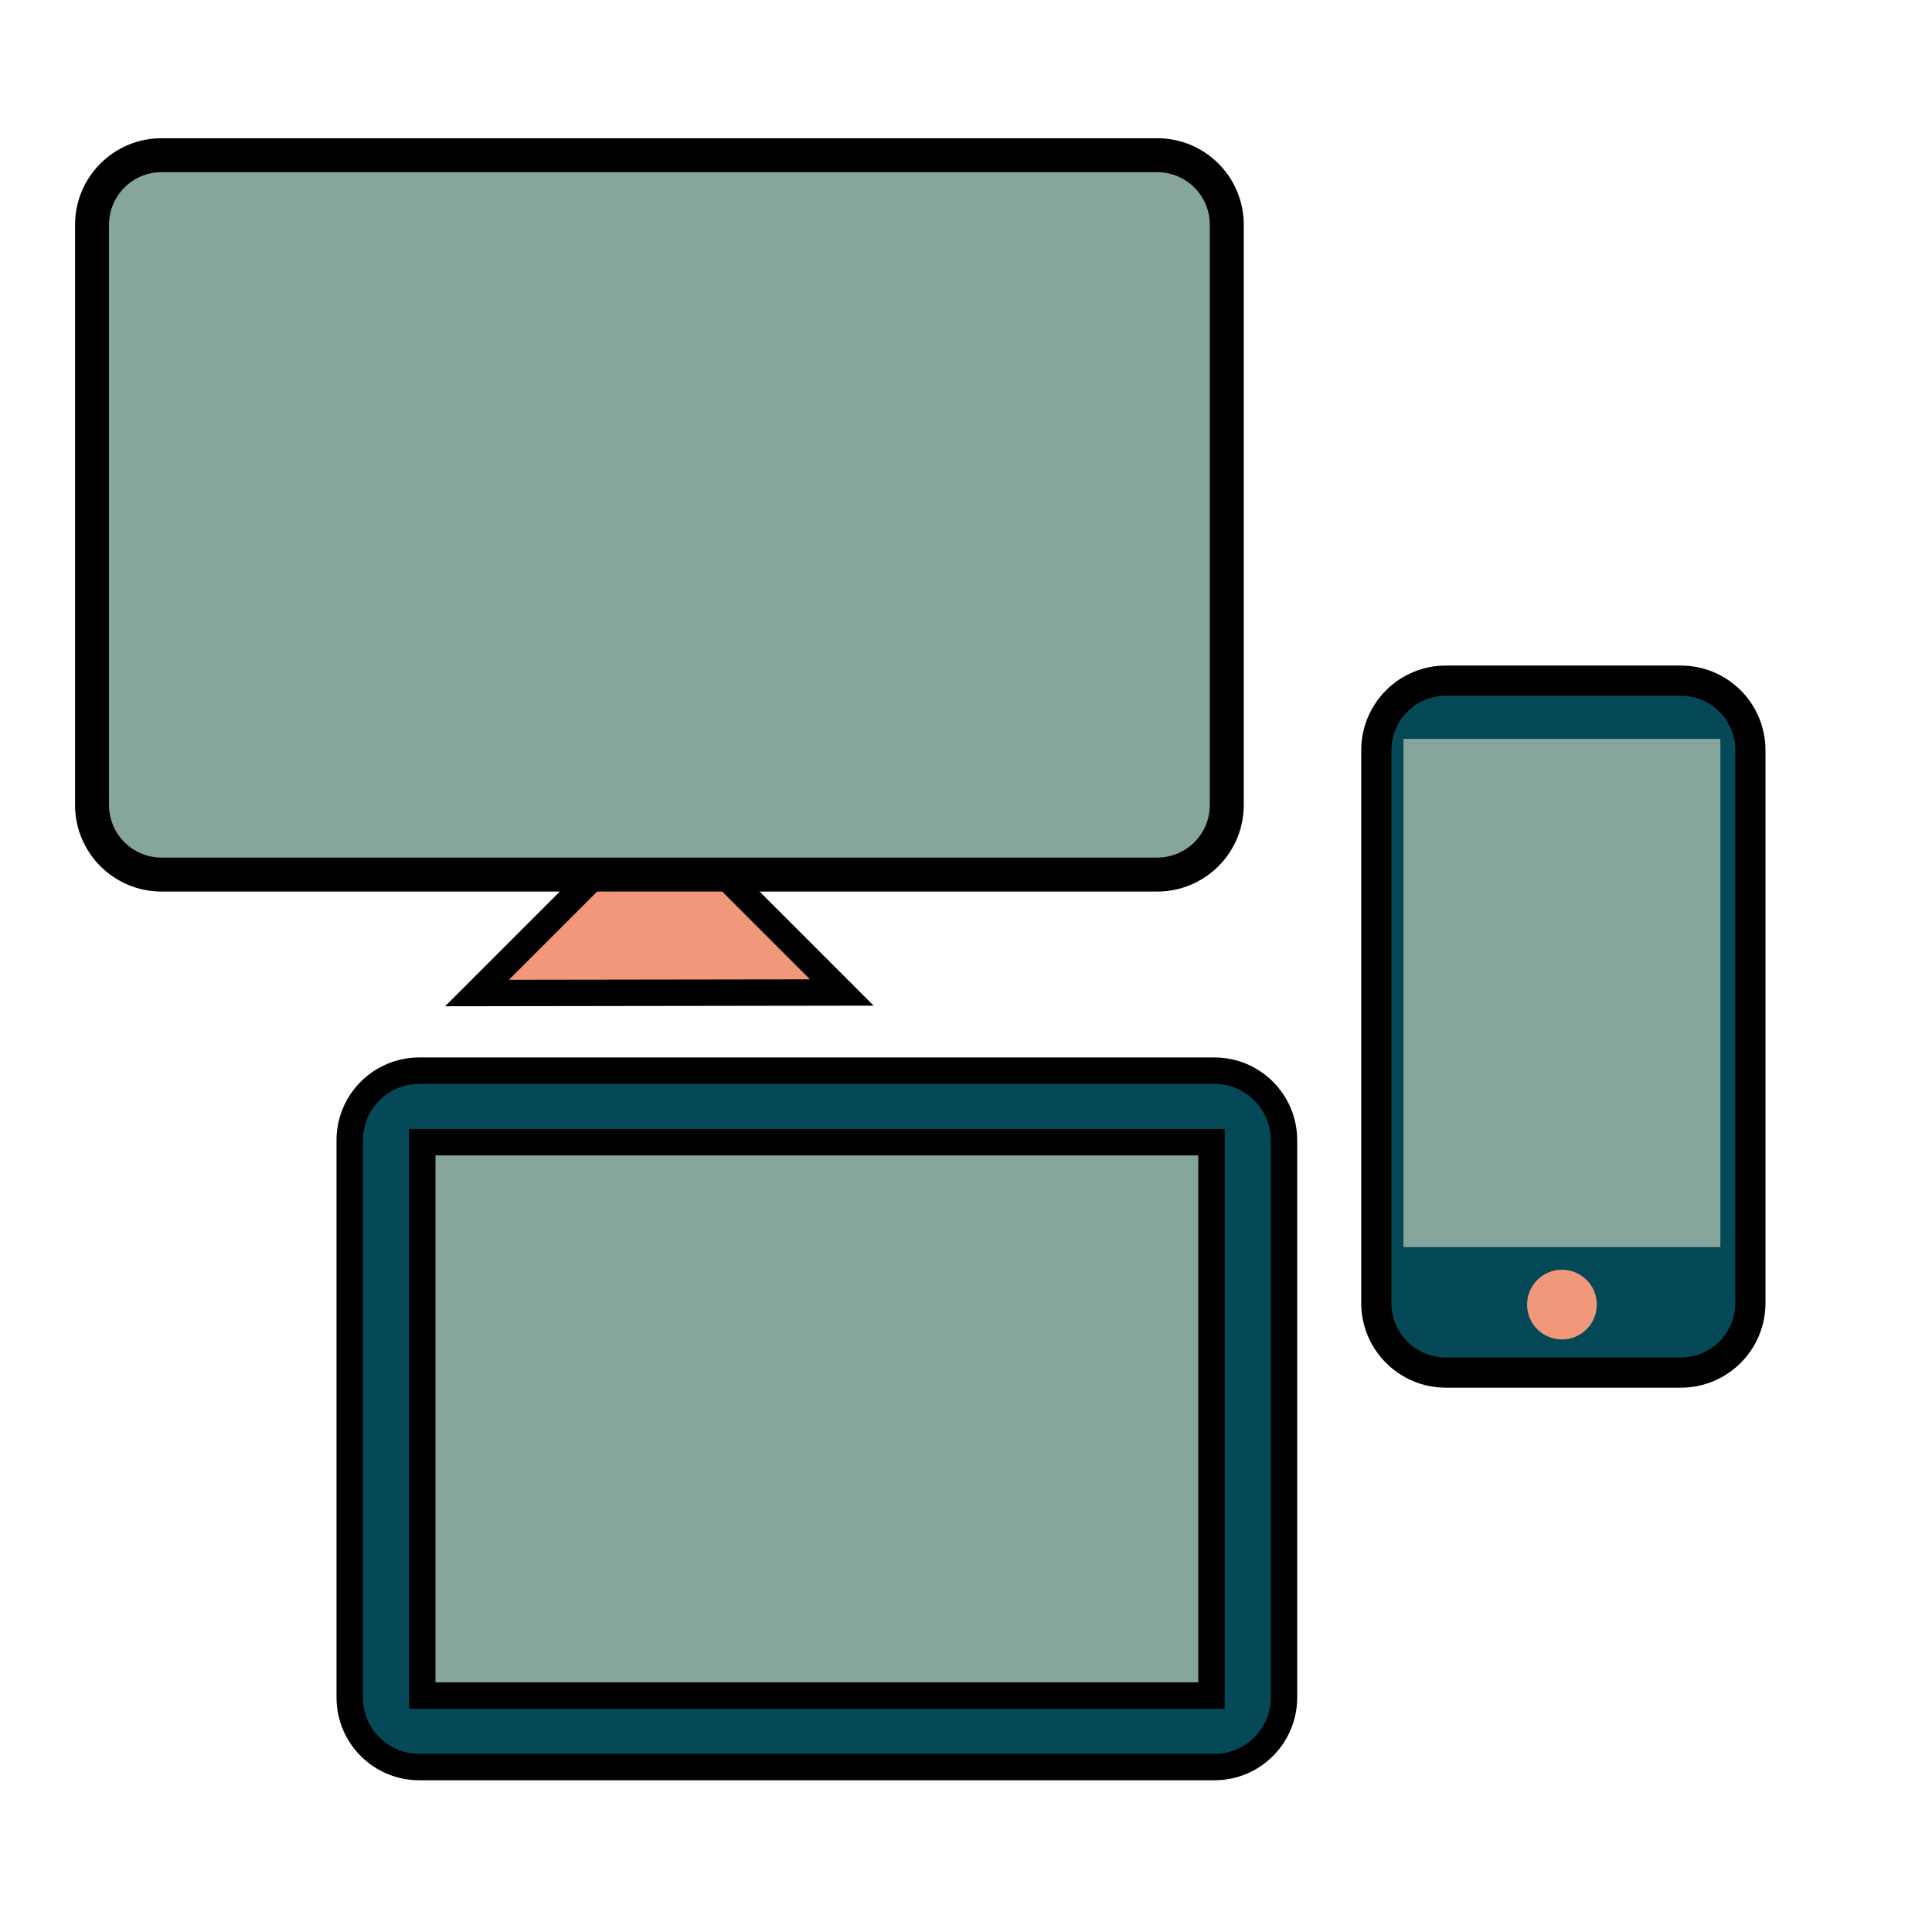 <?xml version="1.0" encoding="UTF-8"?>
<!-- Generator: Adobe Illustrator 26.3.1, SVG Export Plug-In . SVG Version: 6.00 Build 0)  -->
<svg xmlns="http://www.w3.org/2000/svg" xmlns:xlink="http://www.w3.org/1999/xlink" version="1.0" id="Layer_1" x="0px" y="0px" width="512px" height="512px" viewBox="0 0 512 512" xml:space="preserve">
<g>
	<path fill="#054959" stroke="#000000" stroke-width="7" stroke-miterlimit="10" d="M321.84,468.29l-210.73,0   c-10.18,0-18.43-8.25-18.43-18.43l0-147.69c0-10.18,8.25-18.43,18.43-18.43l210.73,0c10.18,0,18.43,8.25,18.43,18.43l0,147.69   C340.27,460.04,332.02,468.29,321.84,468.29z"></path>
	
		<rect x="111.91" y="302.69" fill="#86A59B" stroke="#000000" stroke-width="7" stroke-miterlimit="10" width="209.14" height="146.65"></rect>
</g>
<polygon fill="#F1987A" stroke="#000000" stroke-width="7" stroke-miterlimit="10" points="126.41,263.16 174.82,214.75   223.09,263.02 "></polygon>
<path fill="#86A59B" stroke="#000000" stroke-width="9" stroke-miterlimit="10" d="M306.68,231.77H42.82  c-10.18,0-18.43-8.25-18.43-18.43V59.56c0-10.18,8.25-18.43,18.43-18.43h263.86c10.18,0,18.43,8.25,18.43,18.43v153.78  C325.11,223.52,316.86,231.77,306.68,231.77z"></path>
<g>
	<path fill="#054959" stroke="#000000" stroke-width="8" stroke-miterlimit="10" d="M463.87,198.81v146.51   c0,10.18-8.25,18.43-18.43,18.43h-62.27c-10.18,0-18.43-8.25-18.43-18.43V198.81c0-10.18,8.25-18.43,18.43-18.43h62.27   C455.62,180.38,463.87,188.63,463.87,198.81z"></path>
	<rect x="371.93" y="195.81" fill="#86A59B" width="83.99" height="134.69"></rect>
	<circle fill="#F1987A" cx="413.93" cy="345.73" r="9.24"></circle>
</g>
</svg>
